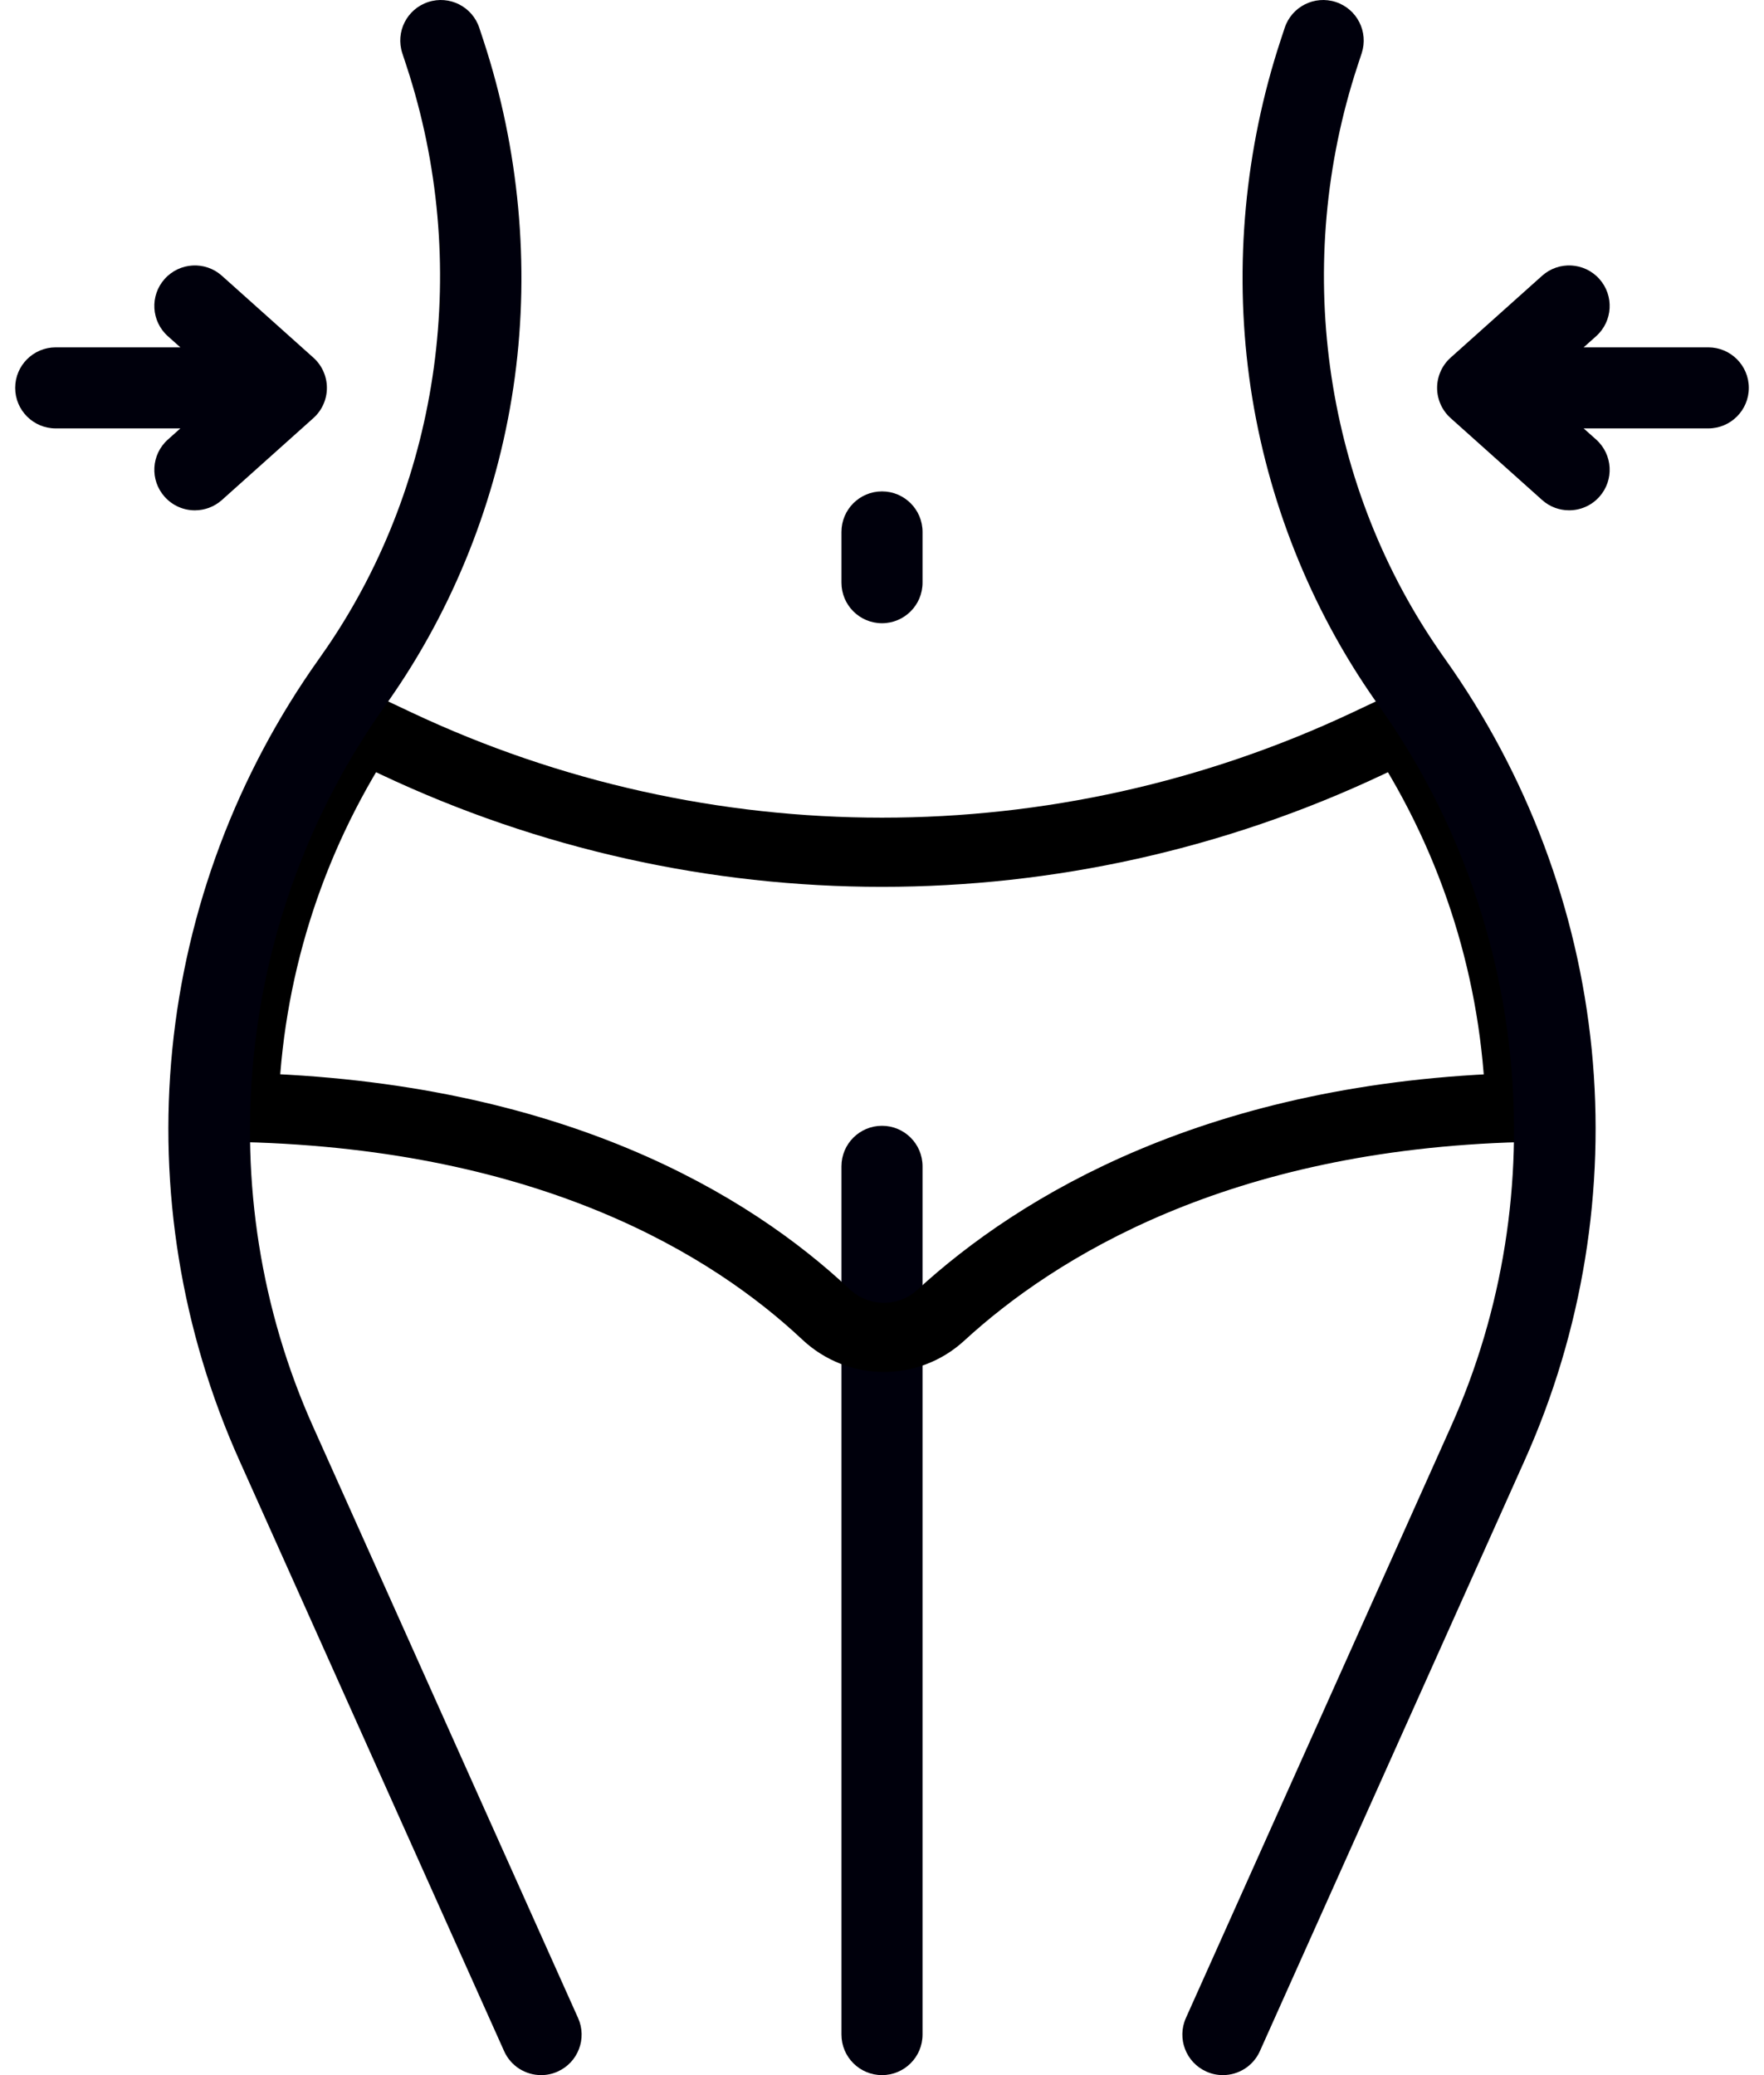 <?xml version="1.0" encoding="UTF-8"?>
<svg xmlns="http://www.w3.org/2000/svg" width="51" height="60" viewBox="0 0 51 60" fill="none">
  <path d="M25.5 60C24.853 60 24.328 59.475 24.328 58.828V33.722C24.328 33.075 24.853 32.551 25.5 32.551C26.147 32.551 26.672 33.075 26.672 33.722V58.828C26.672 59.475 26.147 60 25.5 60Z" fill="#00000C"></path>
  <path d="M39.551 21.494L40.506 21.043C42.675 24.372 43.837 28.175 43.95 32.023C35.214 32.254 29.983 35.474 27.2 38.029C26.26 38.892 24.814 38.882 23.878 38.002C21.148 35.437 15.966 32.247 7.049 32.022C7.163 28.174 8.325 24.372 10.494 21.043L11.449 21.494C11.449 21.494 11.449 21.494 11.449 21.494C15.897 23.593 20.699 24.642 25.5 24.642C30.301 24.642 35.102 23.593 39.551 21.494Z" stroke="black" stroke-width="2"></path>
  <path d="M49.389 10.043H45.786L46.148 9.72C46.63 9.288 46.671 8.547 46.239 8.065C45.807 7.583 45.066 7.542 44.584 7.974L41.939 10.342C41.691 10.564 41.549 10.882 41.549 11.215C41.549 11.548 41.691 11.866 41.939 12.088L44.584 14.456C44.808 14.657 45.087 14.755 45.365 14.755C45.687 14.755 46.008 14.623 46.239 14.365C46.671 13.883 46.63 13.142 46.148 12.71L45.786 12.387H49.389C50.036 12.387 50.561 11.862 50.561 11.215C50.561 10.568 50.036 10.043 49.389 10.043Z" fill="#00000C"></path>
  <path d="M6.416 14.457L9.061 12.088C9.309 11.866 9.451 11.549 9.451 11.215C9.451 10.882 9.309 10.564 9.061 10.342L6.416 7.974C5.934 7.542 5.193 7.583 4.761 8.065C4.329 8.547 4.37 9.288 4.852 9.72L5.214 10.043H1.611C0.964 10.043 0.439 10.568 0.439 11.215C0.439 11.863 0.964 12.387 1.611 12.387H5.214L4.852 12.711C4.37 13.142 4.329 13.883 4.761 14.365C4.993 14.624 5.313 14.756 5.635 14.756C5.913 14.755 6.192 14.657 6.416 14.457Z" fill="#00000C"></path>
  <path d="M41.784 19.061C41.699 18.94 41.614 18.82 41.532 18.698C38.239 13.858 37.384 7.584 39.245 1.914L39.369 1.538C39.57 0.923 39.236 0.261 38.621 0.059C38.006 -0.143 37.343 0.192 37.142 0.807L37.018 1.183C35.993 4.305 35.681 7.664 36.114 10.894C36.551 14.159 37.755 17.313 39.594 20.016C39.685 20.151 39.779 20.285 39.874 20.419C44.191 26.489 44.985 34.474 41.946 41.255L34.286 58.349C34.022 58.939 34.286 59.633 34.877 59.897C35.032 59.967 35.195 60 35.355 60C35.803 60 36.23 59.742 36.425 59.307L44.085 42.214C45.752 38.493 46.42 34.386 46.018 30.338C45.615 26.289 44.151 22.39 41.784 19.061Z" fill="#00000C"></path>
  <path d="M9.054 41.255C6.015 34.474 6.809 26.489 11.126 20.418C11.221 20.285 11.315 20.151 11.406 20.016C13.245 17.313 14.448 14.159 14.886 10.894C15.319 7.664 15.006 4.306 13.982 1.183L13.858 0.807C13.656 0.192 12.994 -0.143 12.379 0.059C11.764 0.261 11.429 0.923 11.631 1.538L11.755 1.914C13.616 7.584 12.761 13.858 9.468 18.698C9.385 18.82 9.301 18.94 9.216 19.06C6.848 22.39 5.384 26.289 4.982 30.338C4.579 34.386 5.248 38.493 6.915 42.214L14.575 59.307C14.77 59.742 15.197 60 15.645 60C15.805 60 15.968 59.967 16.123 59.897C16.714 59.633 16.978 58.939 16.713 58.349L9.054 41.255Z" fill="#00000C"></path>
  <path d="M25.5 14.208C24.852 14.208 24.328 14.733 24.328 15.38V16.848C24.328 17.495 24.852 18.02 25.5 18.02C26.147 18.02 26.672 17.495 26.672 16.848V15.38C26.672 14.733 26.147 14.208 25.5 14.208Z" fill="#00000C"></path>
</svg>
